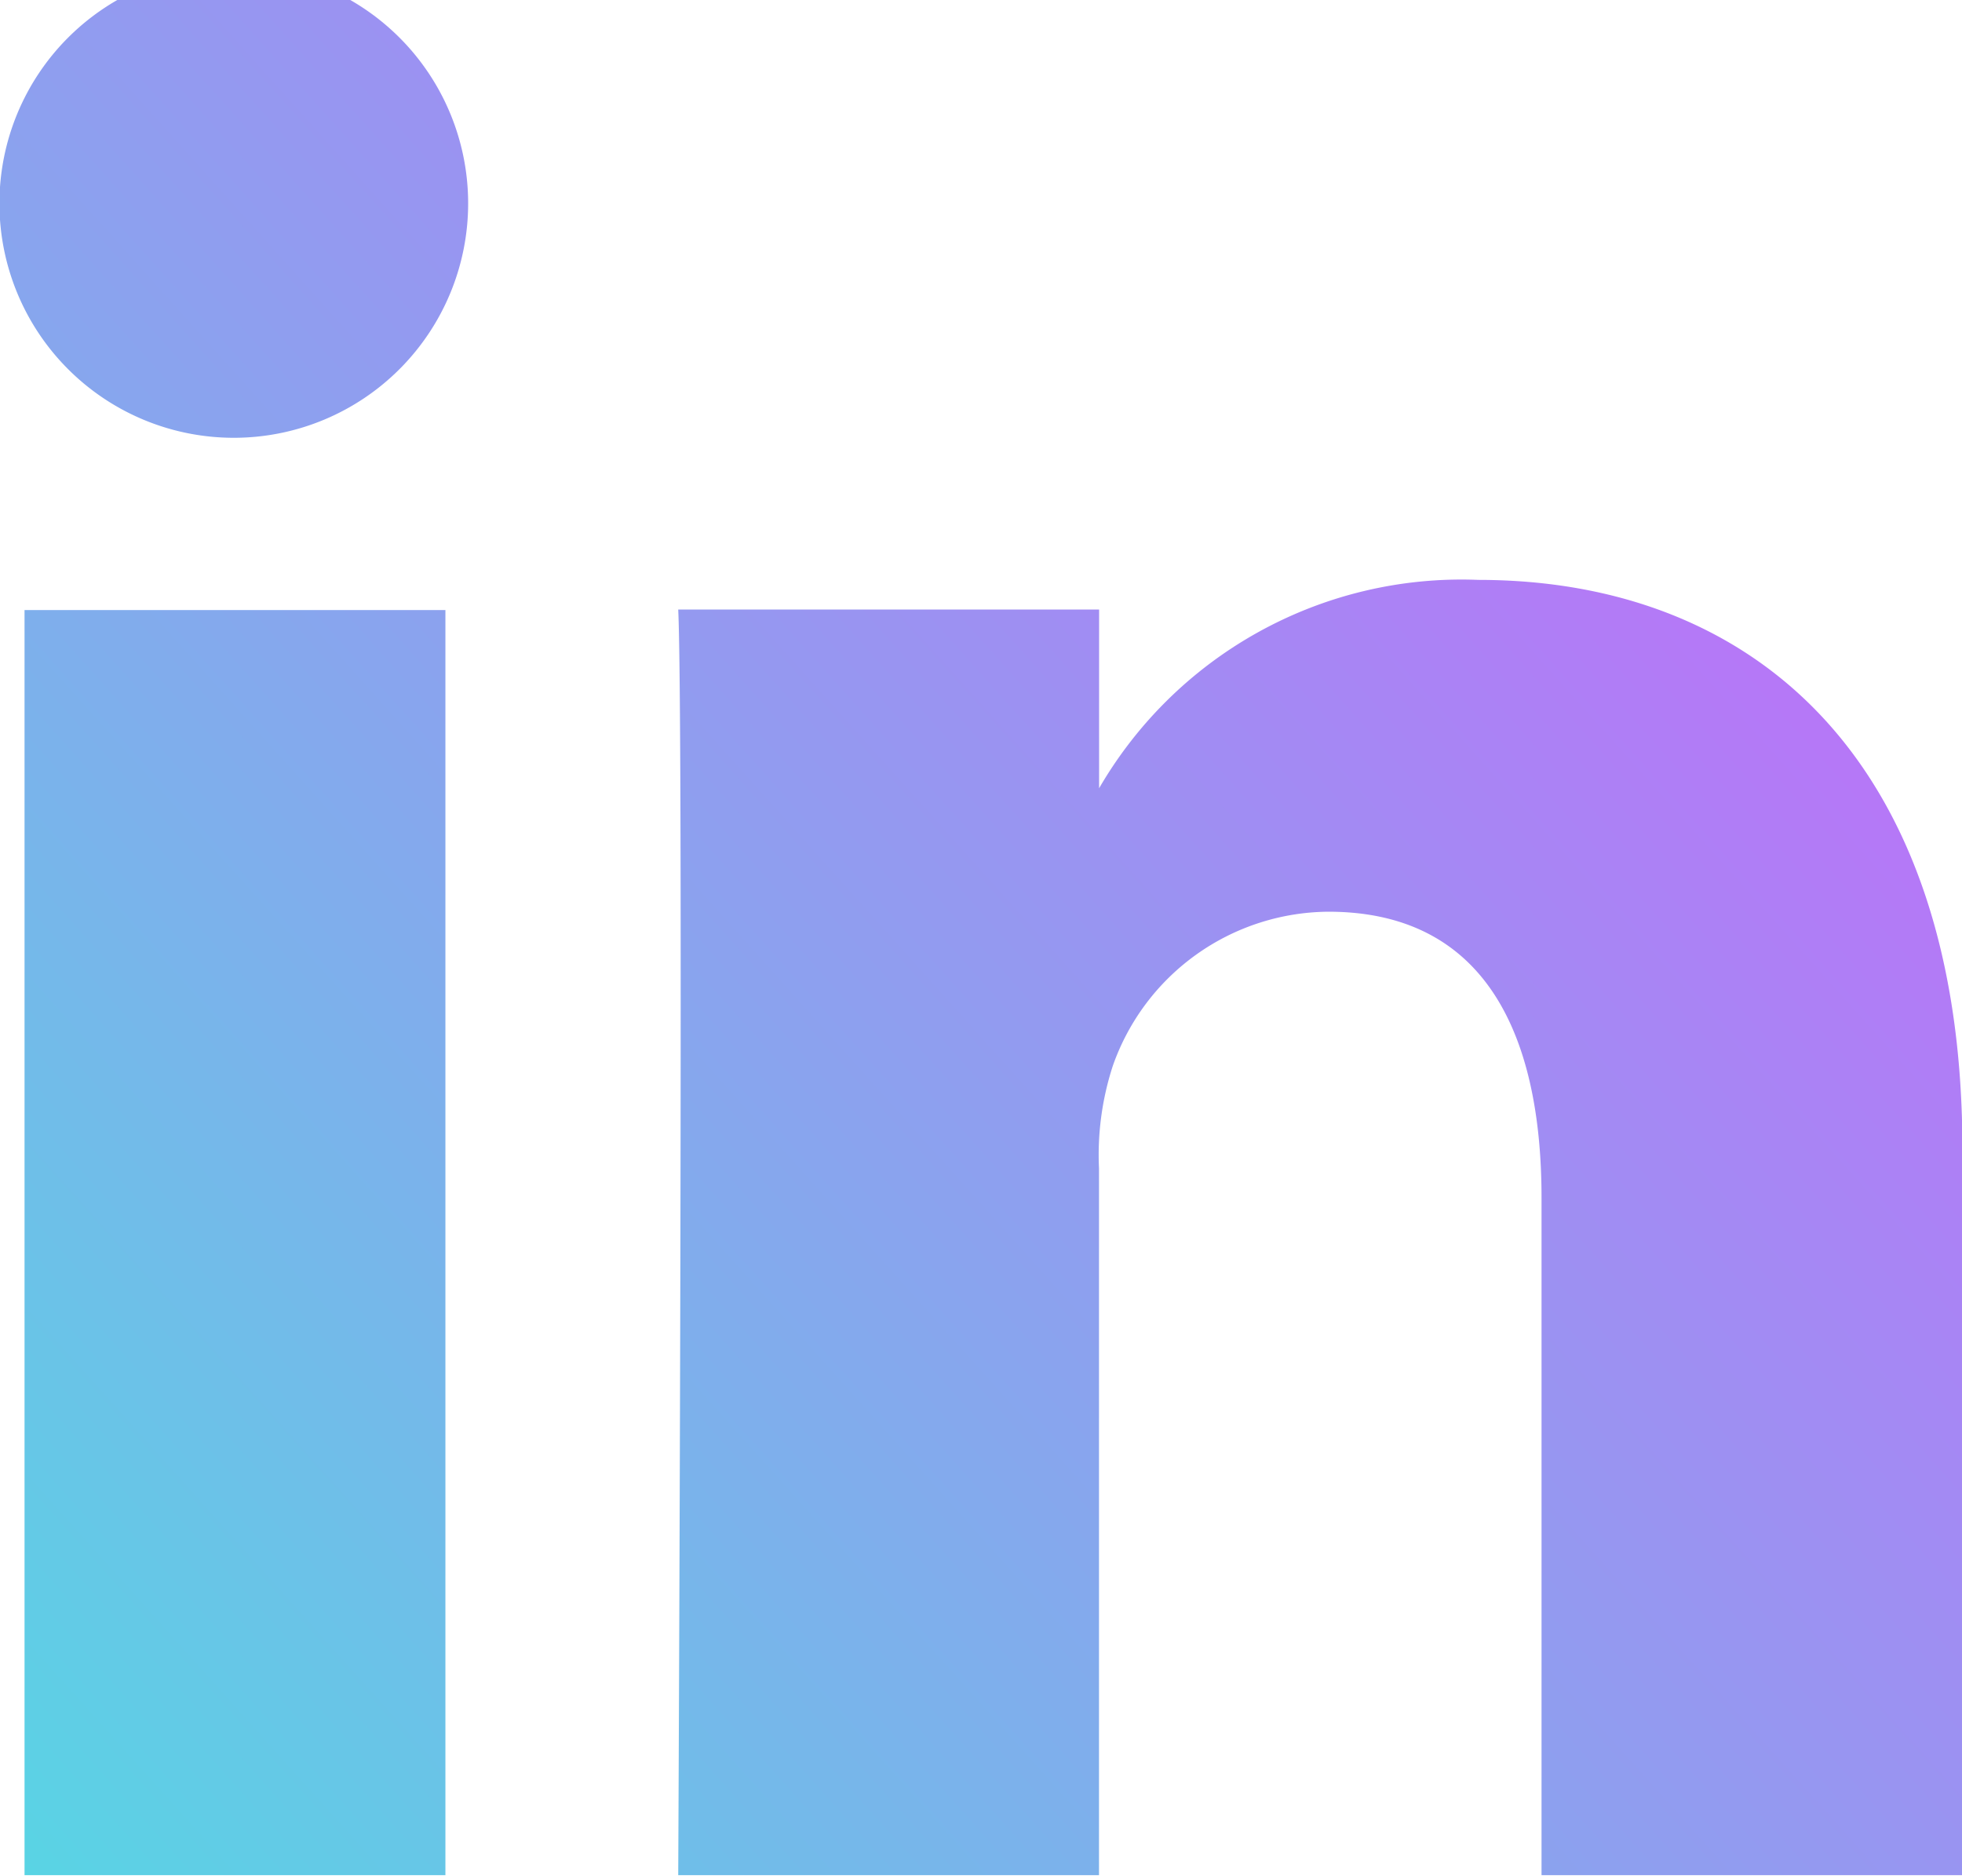<svg xmlns="http://www.w3.org/2000/svg" xmlns:xlink="http://www.w3.org/1999/xlink" width="19.113" height="18.269" viewBox="0 0 19.113 18.269">
  <defs>
    <linearGradient id="linear-gradient" x1="1.026" y1="0.075" x2="-0.186" y2="1.123" gradientUnits="objectBoundingBox">
      <stop offset="0" stop-color="#ce5ffc"/>
      <stop offset="1" stop-color="#45e8e0"/>
    </linearGradient>
  </defs>
  <path id="Group_948" data-name="Group 948" d="M70.573,194.2V181.878h-4.1V194.2ZM68.525,180.2a2.283,2.283,0,1,0-.027,0ZM72.84,194.2h4.1v-6.884a2.8,2.8,0,0,1,.135-1,2.242,2.242,0,0,1,2.1-1.5c1.483,0,2.076,1.131,2.076,2.788V194.2h4.1v-7.068c0-3.786-2.021-5.548-4.717-5.548a4.081,4.081,0,0,0-3.72,2.077h.027v-1.788h-4.1c.054,1.156,0,12.327,0,12.327Z" transform="translate(-66.234 -175.936)" fill="url(#linear-gradient)"/>
</svg>
